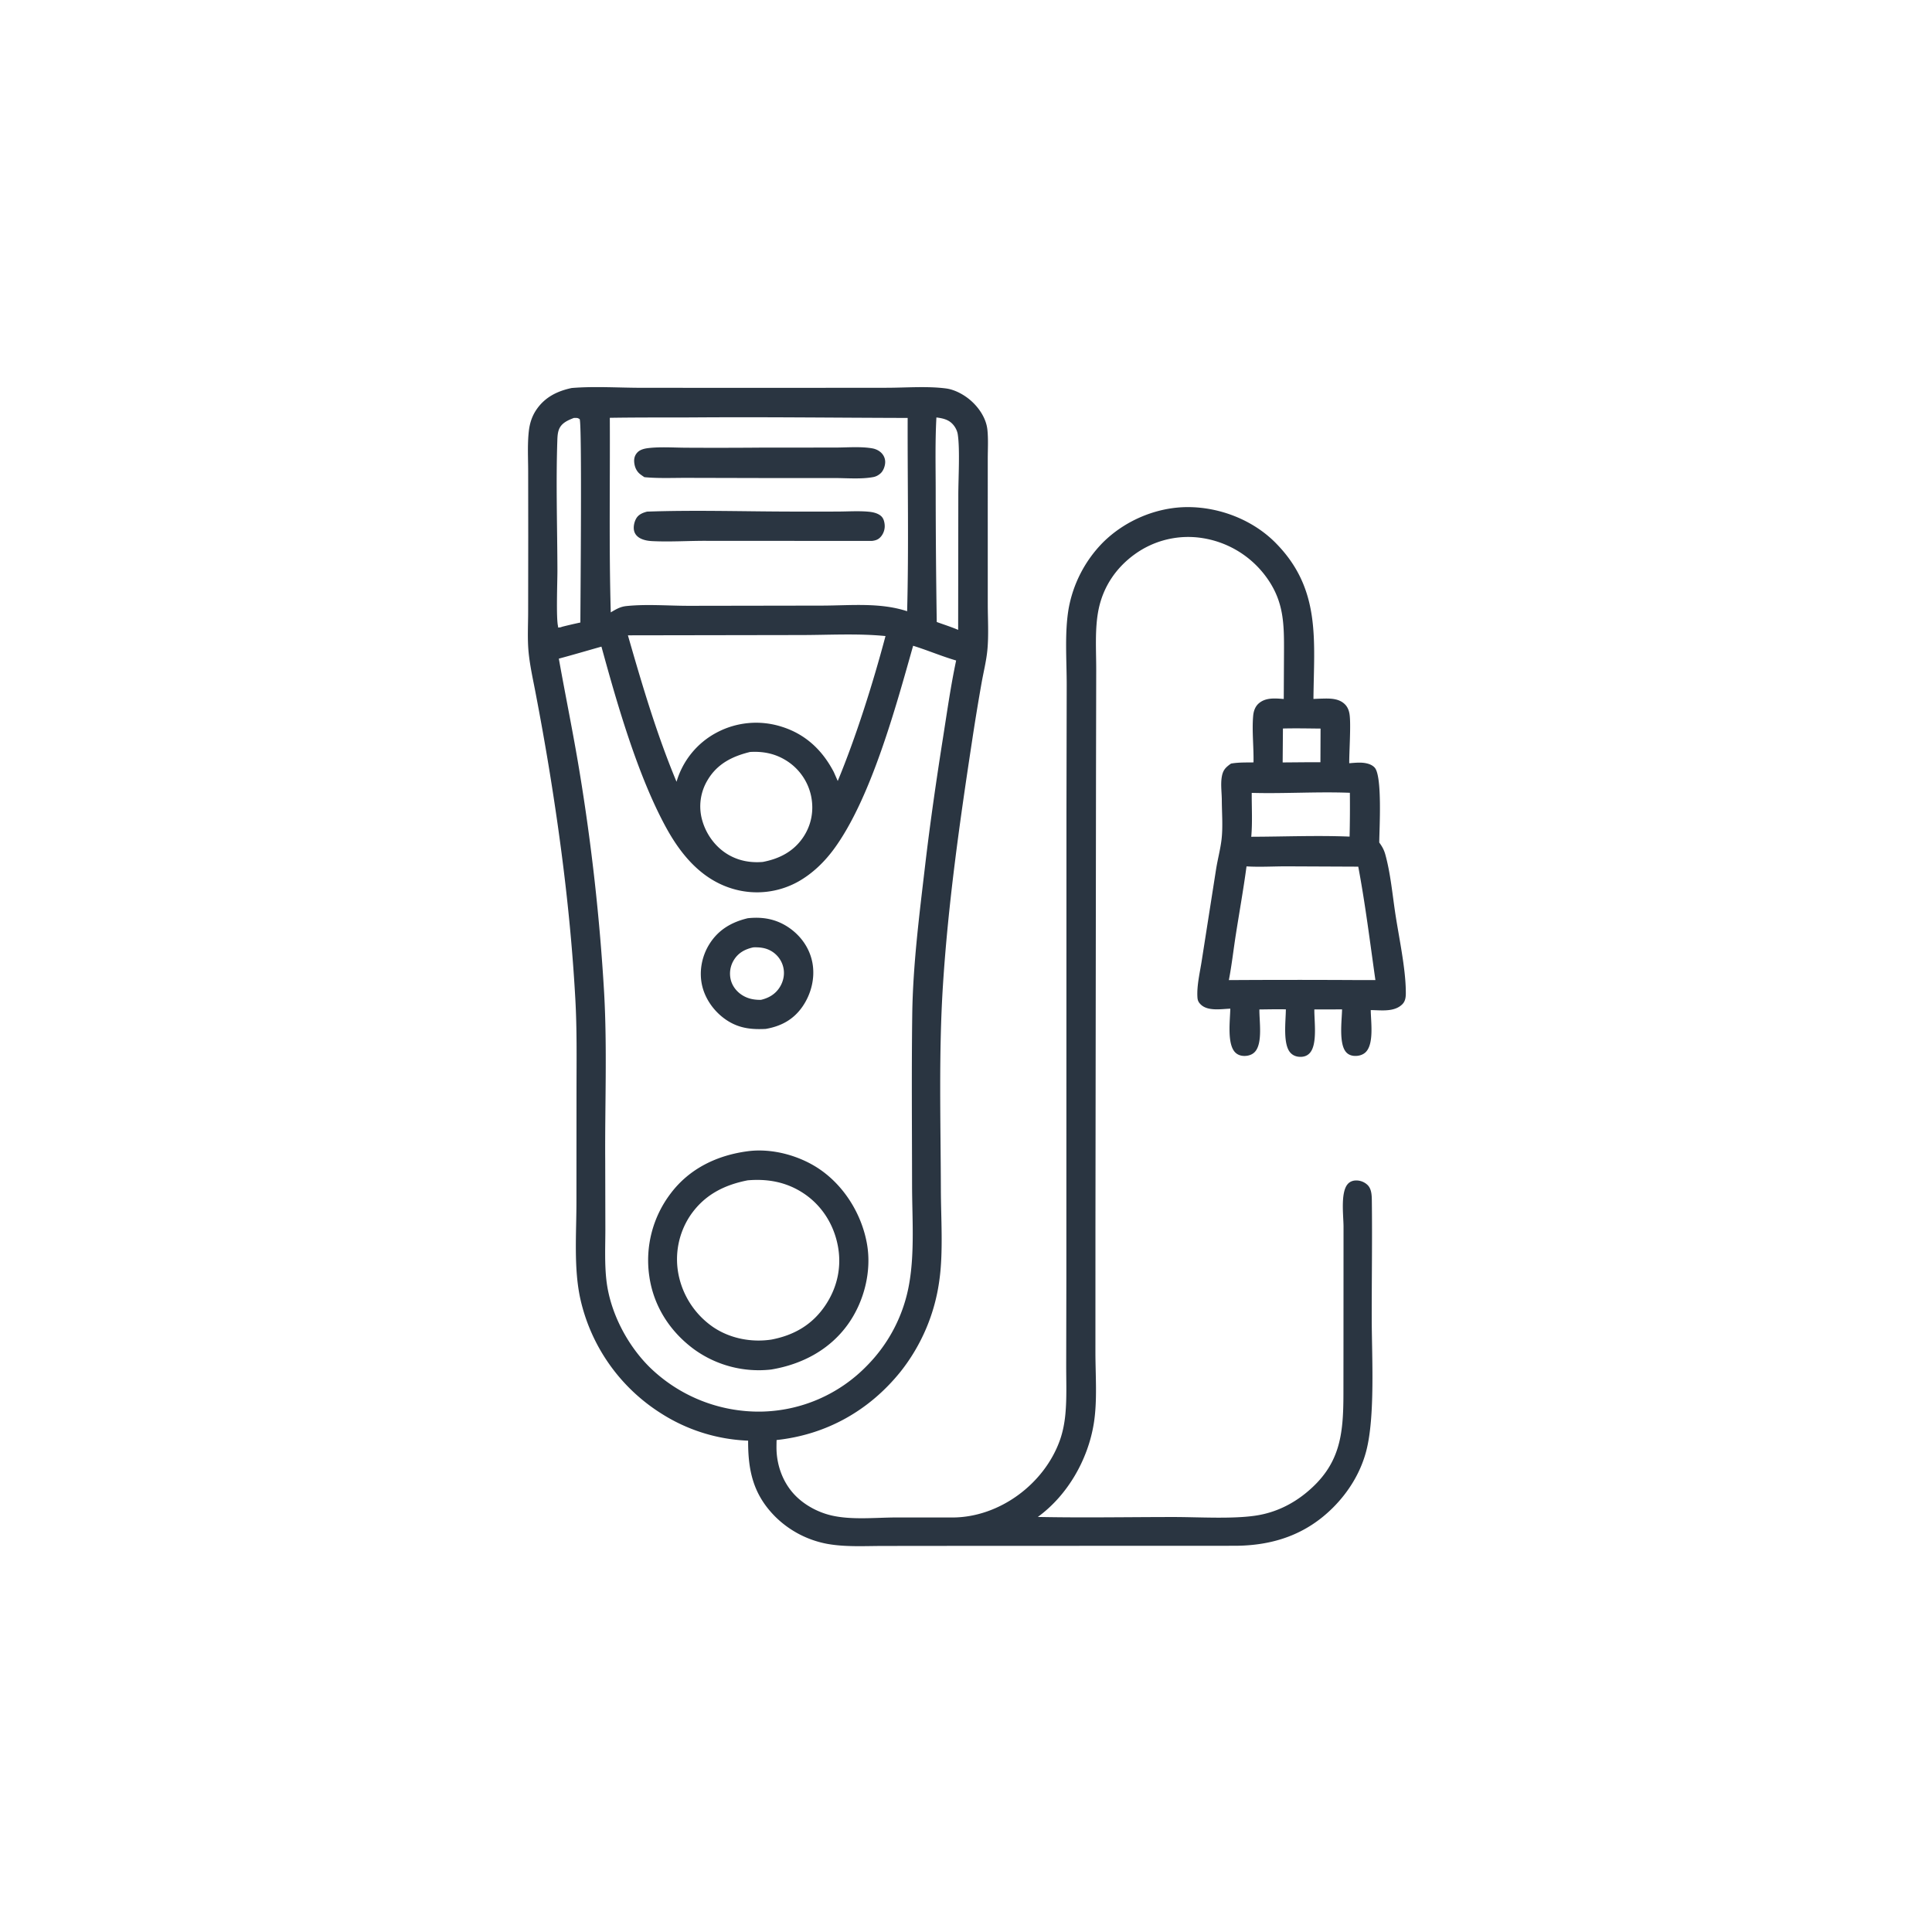 <svg version="1.1" xmlns="http://www.w3.org/2000/svg" style="display: block;" viewBox="0 0 2048 2048" width="1024" height="1024">
<path transform="translate(0,0)" fill="rgb(42,53,65)" d="M 605.987 411.307 C 630.253 409.298 655.686 411.063 680.101 411.085 L 827.567 411.144 L 940.756 411.048 C 960.898 410.992 982.951 409.193 1002.86 411.777 C 1010.89 412.819 1019.32 417.048 1025.76 421.902 C 1036.21 429.773 1045.29 442.304 1046.68 455.541 C 1047.74 465.62 1047.07 476.359 1047.07 486.518 L 1047.06 544.922 L 1047.08 639.98 C 1047.08 656.084 1048.19 673.205 1046.64 689.227 C 1045.52 700.787 1042.52 712.565 1040.5 724.032 A 2474.72 2474.72 0 0 0 1030.14 787.419 C 1017.11 872.969 1005.04 958.345 999.54 1044.77 C 994.982 1116.46 997.16 1189.19 997.36 1261.04 C 997.444 1291.22 999.98 1327.25 995.797 1356.82 A 198.415 198.415 0 0 1 954.708 1453.91 C 921.422 1495.32 876.015 1520.81 823.212 1526.5 A 355.721 355.721 0 0 0 823.098 1534.39 C 823.107 1553.46 830.164 1572.6 843.853 1586.1 C 853.932 1596.04 867.562 1603.22 881.317 1606.43 C 902.466 1611.36 927.364 1608.71 949.101 1608.58 L 1010.33 1608.59 C 1059.56 1608.23 1106.71 1573.19 1123.37 1527.14 C 1126.55 1518.34 1128.41 1508.81 1129.3 1499.51 C 1131 1481.94 1130.16 1463.73 1130.21 1446.09 L 1130.39 1354.9 L 1130.49 860.266 L 1130.75 725.835 C 1130.76 699.809 1128.44 671.363 1132.71 645.658 A 133.6 133.6 0 0 1 1168.78 575.423 C 1192.3 551.8 1226.11 537.432 1259.49 537.55 C 1293.34 537.669 1328.16 551.237 1352.08 575.366 C 1400.51 624.212 1392.88 678.238 1392.31 740.91 A 408.555 408.555 0 0 1 1403.19 740.513 C 1411.21 740.332 1419.92 740.643 1425.9 746.831 C 1428.55 749.581 1429.91 753.095 1430.52 756.819 C 1432.24 767.34 1430.16 796.276 1430.25 809.053 C 1433.64 808.793 1437.08 808.463 1440.49 808.423 C 1446.08 808.356 1453.21 809.298 1457.21 813.691 C 1465.49 822.793 1462.13 879.201 1462.06 893.092 C 1465.04 897.206 1467.07 900.725 1468.44 905.64 C 1474.14 926.099 1476.08 949.016 1479.35 970.118 C 1483.1 994.335 1489.79 1025.73 1490.19 1049.56 C 1490.28 1054.94 1490.55 1060.55 1486.48 1064.59 C 1478.02 1073.01 1464.02 1070.87 1453.06 1070.72 C 1453.13 1082.74 1456.68 1105.82 1447.99 1115.02 C 1444.97 1118.22 1440.41 1119.46 1436.13 1119.32 C 1432.65 1119.21 1429.4 1118.05 1427.02 1115.43 C 1418.94 1106.5 1422.46 1081.36 1422.64 1070 L 1393.27 1070.05 C 1393.05 1082.06 1396.78 1106.96 1388.48 1116.18 C 1385.83 1119.13 1382.44 1120.31 1378.54 1120.31 C 1374.48 1120.3 1370.82 1119.05 1368 1116.05 C 1359.58 1107.07 1363.05 1082.04 1363.05 1069.96 C 1353.72 1069.72 1344.34 1069.99 1335.01 1070.07 C 1334.81 1082.09 1338.72 1105.62 1330.36 1114.88 C 1327.71 1117.82 1323.94 1119.13 1320.07 1119.32 C 1316.19 1119.51 1312.37 1118.52 1309.54 1115.76 C 1300.45 1106.87 1303.98 1081.41 1304.17 1069.23 C 1294.66 1069.57 1280.69 1072.09 1273.13 1065.07 C 1270.81 1062.91 1269.62 1060.88 1269.37 1057.69 C 1268.39 1045.01 1272.16 1030.1 1274.02 1017.55 L 1289.14 921.129 C 1290.83 910.644 1293.72 900.086 1294.92 889.58 C 1296.42 876.487 1295.27 862.051 1295.17 848.818 C 1295.19 840.733 1293.81 831.818 1295.09 823.844 C 1296.27 816.48 1298.97 813.583 1304.95 809.424 C 1312.73 808.043 1320.88 808.306 1328.77 808.178 C 1329.1 791.981 1327.03 775.044 1328.39 759.036 C 1328.84 753.746 1330.54 748.704 1334.77 745.258 C 1342.17 739.226 1351.98 740.291 1360.84 740.949 L 1361.08 692.434 C 1361.21 662.54 1361.32 638.692 1343.38 613.216 A 103.456 103.456 0 0 0 1275.4 570.516 A 96.678 96.678 0 0 0 1202.72 587.655 C 1183.03 601.932 1169.62 621.77 1164.62 645.653 C 1160.31 666.256 1162.12 689.952 1162.03 710.985 L 1161.81 820.438 L 1161.22 1300.55 L 1161.19 1433.26 C 1161.19 1457.77 1163.37 1484.8 1159.47 1508.96 C 1153.3 1547.26 1131.72 1585.04 1100.12 1608.03 C 1148.05 1609.01 1196.17 1608.12 1244.11 1608.11 C 1270.48 1608.1 1307.49 1610.46 1332.5 1606.39 C 1351.79 1603.25 1369.33 1594.9 1384.44 1582.54 C 1420.62 1552.92 1424.03 1521.34 1424.09 1477.65 L 1424.14 1426.16 L 1424.2 1300.17 C 1424.11 1288.48 1421.01 1264.95 1428.21 1255.67 C 1430.31 1252.96 1433.32 1251.58 1436.71 1251.37 A 17.232 17.232 0 0 1 1449.53 1256.01 C 1453.94 1260.19 1454.13 1267.04 1454.2 1272.74 C 1454.73 1314.35 1454.03 1356.06 1454.09 1397.68 C 1454.14 1437.3 1457.91 1501.71 1448.18 1538.48 C 1442.23 1560.98 1429.77 1581.27 1413.44 1597.73 C 1384.72 1626.65 1349.77 1638.32 1309.67 1638.59 L 1012.45 1638.69 L 935.713 1638.77 C 916.207 1638.81 895.81 1640.04 876.575 1636.5 A 105.825 105.825 0 0 1 822.014 1607.94 C 798.512 1584.45 792.898 1559.09 793.045 1527.16 A 184.174 184.174 0 0 1 700.873 1498.3 A 193.447 193.447 0 0 1 615.209 1376.98 C 608.024 1344.42 611.061 1307.43 611.051 1274.13 L 611.127 1152.79 C 611.179 1121.77 611.613 1090.78 609.917 1059.8 C 605.343 976.254 595.134 894.237 581.566 811.712 A 3056.87 3056.87 0 0 0 568.139 736.598 C 565.373 721.784 561.858 706.713 560.367 691.73 C 558.953 677.525 559.849 662.728 559.857 648.436 L 559.948 568.553 L 559.878 499.223 C 559.839 485.457 559.03 471.101 560.534 457.41 C 561.448 449.091 563.753 441.499 568.463 434.491 C 577.499 421.047 590.65 414.586 605.987 411.307 z M 967.948 684.534 C 949.79 748.751 923.422 846.283 884.055 899.931 C 873.895 913.775 861.121 926.154 846.072 934.576 A 89.801 89.801 0 0 1 777.698 942.434 C 744.204 932.916 721.974 906.395 705.861 876.814 C 675.873 821.76 654.246 746.4 637.552 685.45 C 622.503 689.7 607.483 694.134 592.383 698.189 C 599.501 738.092 607.718 777.72 614.284 817.753 A 2239.35 2239.35 0 0 1 640.395 1052.17 C 643.721 1111.34 641.142 1171.45 641.559 1230.75 L 641.706 1303.44 C 641.668 1321.22 640.81 1339.49 642.822 1357.17 C 646.654 1390.86 664.673 1425.57 688.679 1449.32 A 165.734 165.734 0 0 0 806.157 1496.37 A 160.155 160.155 0 0 0 919.044 1447.66 A 163.057 163.057 0 0 0 963.898 1360.11 C 969.666 1326.72 966.862 1290 966.828 1256.06 C 966.769 1195.99 966.228 1135.84 967.014 1075.78 C 967.702 1023.16 974.505 969.952 980.636 917.707 C 986.003 871.978 992.587 826.671 999.757 781.199 C 1004.02 754.139 1007.85 726.957 1013.55 700.152 C 998.095 695.645 983.303 689.294 967.948 684.534 z M 733.338 442.5 C 704.375 442.593 675.385 442.429 646.427 442.895 C 646.794 511.546 645.465 580.544 647.443 649.142 C 652.724 645.996 657.361 643.174 663.631 642.496 C 685.03 640.185 708.395 642.182 729.995 642.188 L 871.75 641.963 C 901.597 641.872 932.985 638.488 961.599 647.937 C 963.392 579.758 961.963 511.252 962.16 443.035 C 885.901 442.854 809.593 441.91 733.338 442.5 z M 665.613 673.471 C 680.624 725.745 696.163 778.467 717.157 828.704 A 86.435 86.435 0 0 1 759.597 776.614 A 89.016 89.016 0 0 1 828.807 770.414 C 853.763 778.232 871.552 795.022 883.59 817.874 C 883.721 818.123 883.84 818.378 883.965 818.629 L 888.042 827.876 C 907.477 781.124 925.668 723.279 938.668 674.25 C 909.288 671.268 877.29 673.209 847.623 673.172 L 665.613 673.471 z M 1321.37 918.397 C 1318.14 942.516 1313.82 966.537 1310.05 990.583 C 1307.53 1006.64 1305.73 1022.99 1302.65 1038.94 A 11547.6 11547.6 0 0 1 1438.75 1038.91 L 1457.98 1038.9 C 1452.29 998.955 1447.28 958.324 1439.81 918.699 L 1363.15 918.361 C 1349.37 918.377 1335.1 919.253 1321.37 918.397 z M 795.081 797.119 C 776.291 801.71 760.354 809.621 750.136 826.824 A 53.93 53.93 0 0 0 744.342 869.428 C 748.67 884.963 759.09 898.913 773.286 906.724 C 784.27 912.767 796.178 914.721 808.603 913.69 C 825.752 910.413 840.597 903.025 850.84 888.355 C 859.985 875.258 863.017 859.631 859.836 844.002 A 58.559 58.559 0 0 0 833.067 805.962 C 821.335 798.73 808.71 796.301 795.081 797.119 z M 608.327 443.04 C 601.919 445.524 595.151 448.387 592.493 455.311 C 591.072 459.014 590.916 463.367 590.784 467.299 C 589.24 513.011 590.776 559.299 590.891 605.066 C 590.917 615.698 589.365 656.062 591.619 664.134 L 591.329 664.971 C 593.458 665.375 594.227 664.959 596.235 664.29 A 569.677 569.677 0 0 1 615.228 659.887 C 615.27 634.294 617.065 450.486 614.491 444.336 C 612.143 442.695 611.134 443.041 608.327 443.04 z M 992.638 442.518 C 991.17 468.712 991.87 495.3 991.874 521.534 A 9606.67 9606.67 0 0 0 992.995 659.343 C 1000.51 662.088 1008.34 664.542 1015.68 667.689 L 1015.85 524.757 C 1015.85 507.855 1017.69 476.355 1015.29 460.546 C 1014.62 456.096 1012.17 451.69 1008.89 448.617 C 1004.39 444.398 998.536 443.291 992.638 442.518 z M 1326.89 840.482 C 1326.78 855.75 1327.75 871.854 1326.38 887.01 C 1360.96 886.906 1396.1 885.433 1430.62 886.837 A 1366.85 1366.85 0 0 0 1430.92 840.392 C 1396.26 839.048 1361.53 841.442 1326.89 840.482 z M 1359.96 772.247 L 1359.67 808.222 C 1373.01 808.152 1386.37 807.912 1399.7 808.031 L 1399.85 772.321 C 1386.56 772.203 1373.24 771.909 1359.96 772.247 z"/>
<path transform="translate(0,0)" fill="rgb(42,53,65)" d="M 685.934 542.341 C 735.671 540.57 785.96 542.155 835.761 542.28 A 5033.57 5033.57 0 0 0 888.889 542.258 C 899.358 542.197 910.262 541.471 920.668 542.418 C 924.988 542.812 929.889 543.833 933.395 546.558 C 936.261 548.786 937.271 552.04 937.71 555.507 A 17.357 17.357 0 0 1 934.143 568.426 C 931.386 571.88 928.517 572.89 924.25 573.401 L 749.279 573.309 C 730.156 573.2 710.635 574.558 691.583 573.619 C 687.456 573.415 683.295 572.797 679.517 571.038 C 676.149 569.47 673.408 566.925 672.326 563.275 C 671.023 558.88 672.309 552.879 674.748 549.075 C 677.269 545.143 681.628 543.468 685.934 542.341 z"/>
<path transform="translate(0,0)" fill="rgb(42,53,65)" d="M 807.529 474.488 L 884.819 474.438 C 897.554 474.451 912.139 473.117 924.63 475.271 C 927.884 475.833 931.144 477.262 933.621 479.468 C 936.476 482.012 938.202 485.444 938.333 489.285 C 938.473 493.37 936.615 498.842 933.553 501.653 C 931.365 503.661 928.752 505.143 925.815 505.697 C 912.829 508.147 897.566 506.732 884.355 506.743 L 805.25 506.734 L 728.071 506.548 C 713.145 506.514 697.893 507.241 683.04 505.811 C 681.561 504.788 680.062 503.798 678.644 502.691 C 674.63 499.557 672.67 494.838 672.28 489.821 C 671.98 485.953 672.876 482.678 675.525 479.754 C 678.346 476.641 683.037 475.5 687.028 475.024 C 700.28 473.443 714.613 474.575 728.005 474.605 A 5688.26 5688.26 0 0 0 807.529 474.488 z"/>
<path transform="translate(0,0)" fill="rgb(42,53,65)" d="M 792.627 973.364 C 808.313 971.665 822.564 974.124 835.839 983.041 C 848.979 991.867 858.434 1005.27 861.257 1020.96 C 864.135 1036.97 859.786 1053.94 850.545 1067.21 C 840.964 1080.96 827.801 1087.92 811.69 1090.7 C 797.877 1091.4 785.452 1090.37 773.128 1083.18 C 759.317 1075.11 748.326 1061.15 744.469 1045.56 C 740.737 1030.48 743.761 1013.96 751.951 1000.84 C 761.494 985.554 775.446 977.491 792.627 973.364 z M 798.582 1004.23 C 790.067 1006.08 782.99 1009.72 778.179 1017.28 A 27.462 27.462 0 0 0 774.747 1039.02 C 776.782 1046.59 782.307 1052.78 789.228 1056.3 C 794.777 1059.12 800.414 1059.94 806.579 1059.89 C 815.089 1057.92 822.116 1053.74 826.77 1046.14 C 830.75 1039.63 832.098 1031.87 830.1 1024.47 A 27.171 27.171 0 0 0 817.313 1008 C 811.449 1004.65 805.223 1004.02 798.582 1004.23 z"/>
<path transform="translate(0,0)" fill="rgb(42,53,65)" d="M 792.537 1220.37 C 818.735 1216.86 848.693 1225.2 870.137 1240.33 C 895.853 1258.47 913.773 1288.1 919.108 1319.01 C 924.094 1347.91 915.927 1379.87 898.97 1403.65 C 879.516 1430.92 850.054 1446.34 817.491 1451.75 A 116.903 116.903 0 0 1 735.847 1430.39 C 710.167 1411.52 692.802 1384.55 688.288 1352.89 A 116.91 116.91 0 0 1 711.075 1264.93 C 731.029 1238.56 760.218 1224.66 792.537 1220.37 z M 792.544 1251.2 C 767.101 1256.19 746.118 1267.01 731.357 1289.03 A 83.518 83.518 0 0 0 719.464 1352.09 A 88.638 88.638 0 0 0 756.588 1407.19 C 774.422 1419 796.785 1423.19 817.793 1420 C 841.611 1415.43 860.893 1404.41 874.692 1384.04 C 887.596 1365 892.474 1342.84 888.066 1320.21 C 883.662 1297.6 871.048 1277.71 851.764 1264.94 C 833.716 1253 813.846 1249.37 792.544 1251.2 z"/>
</svg>